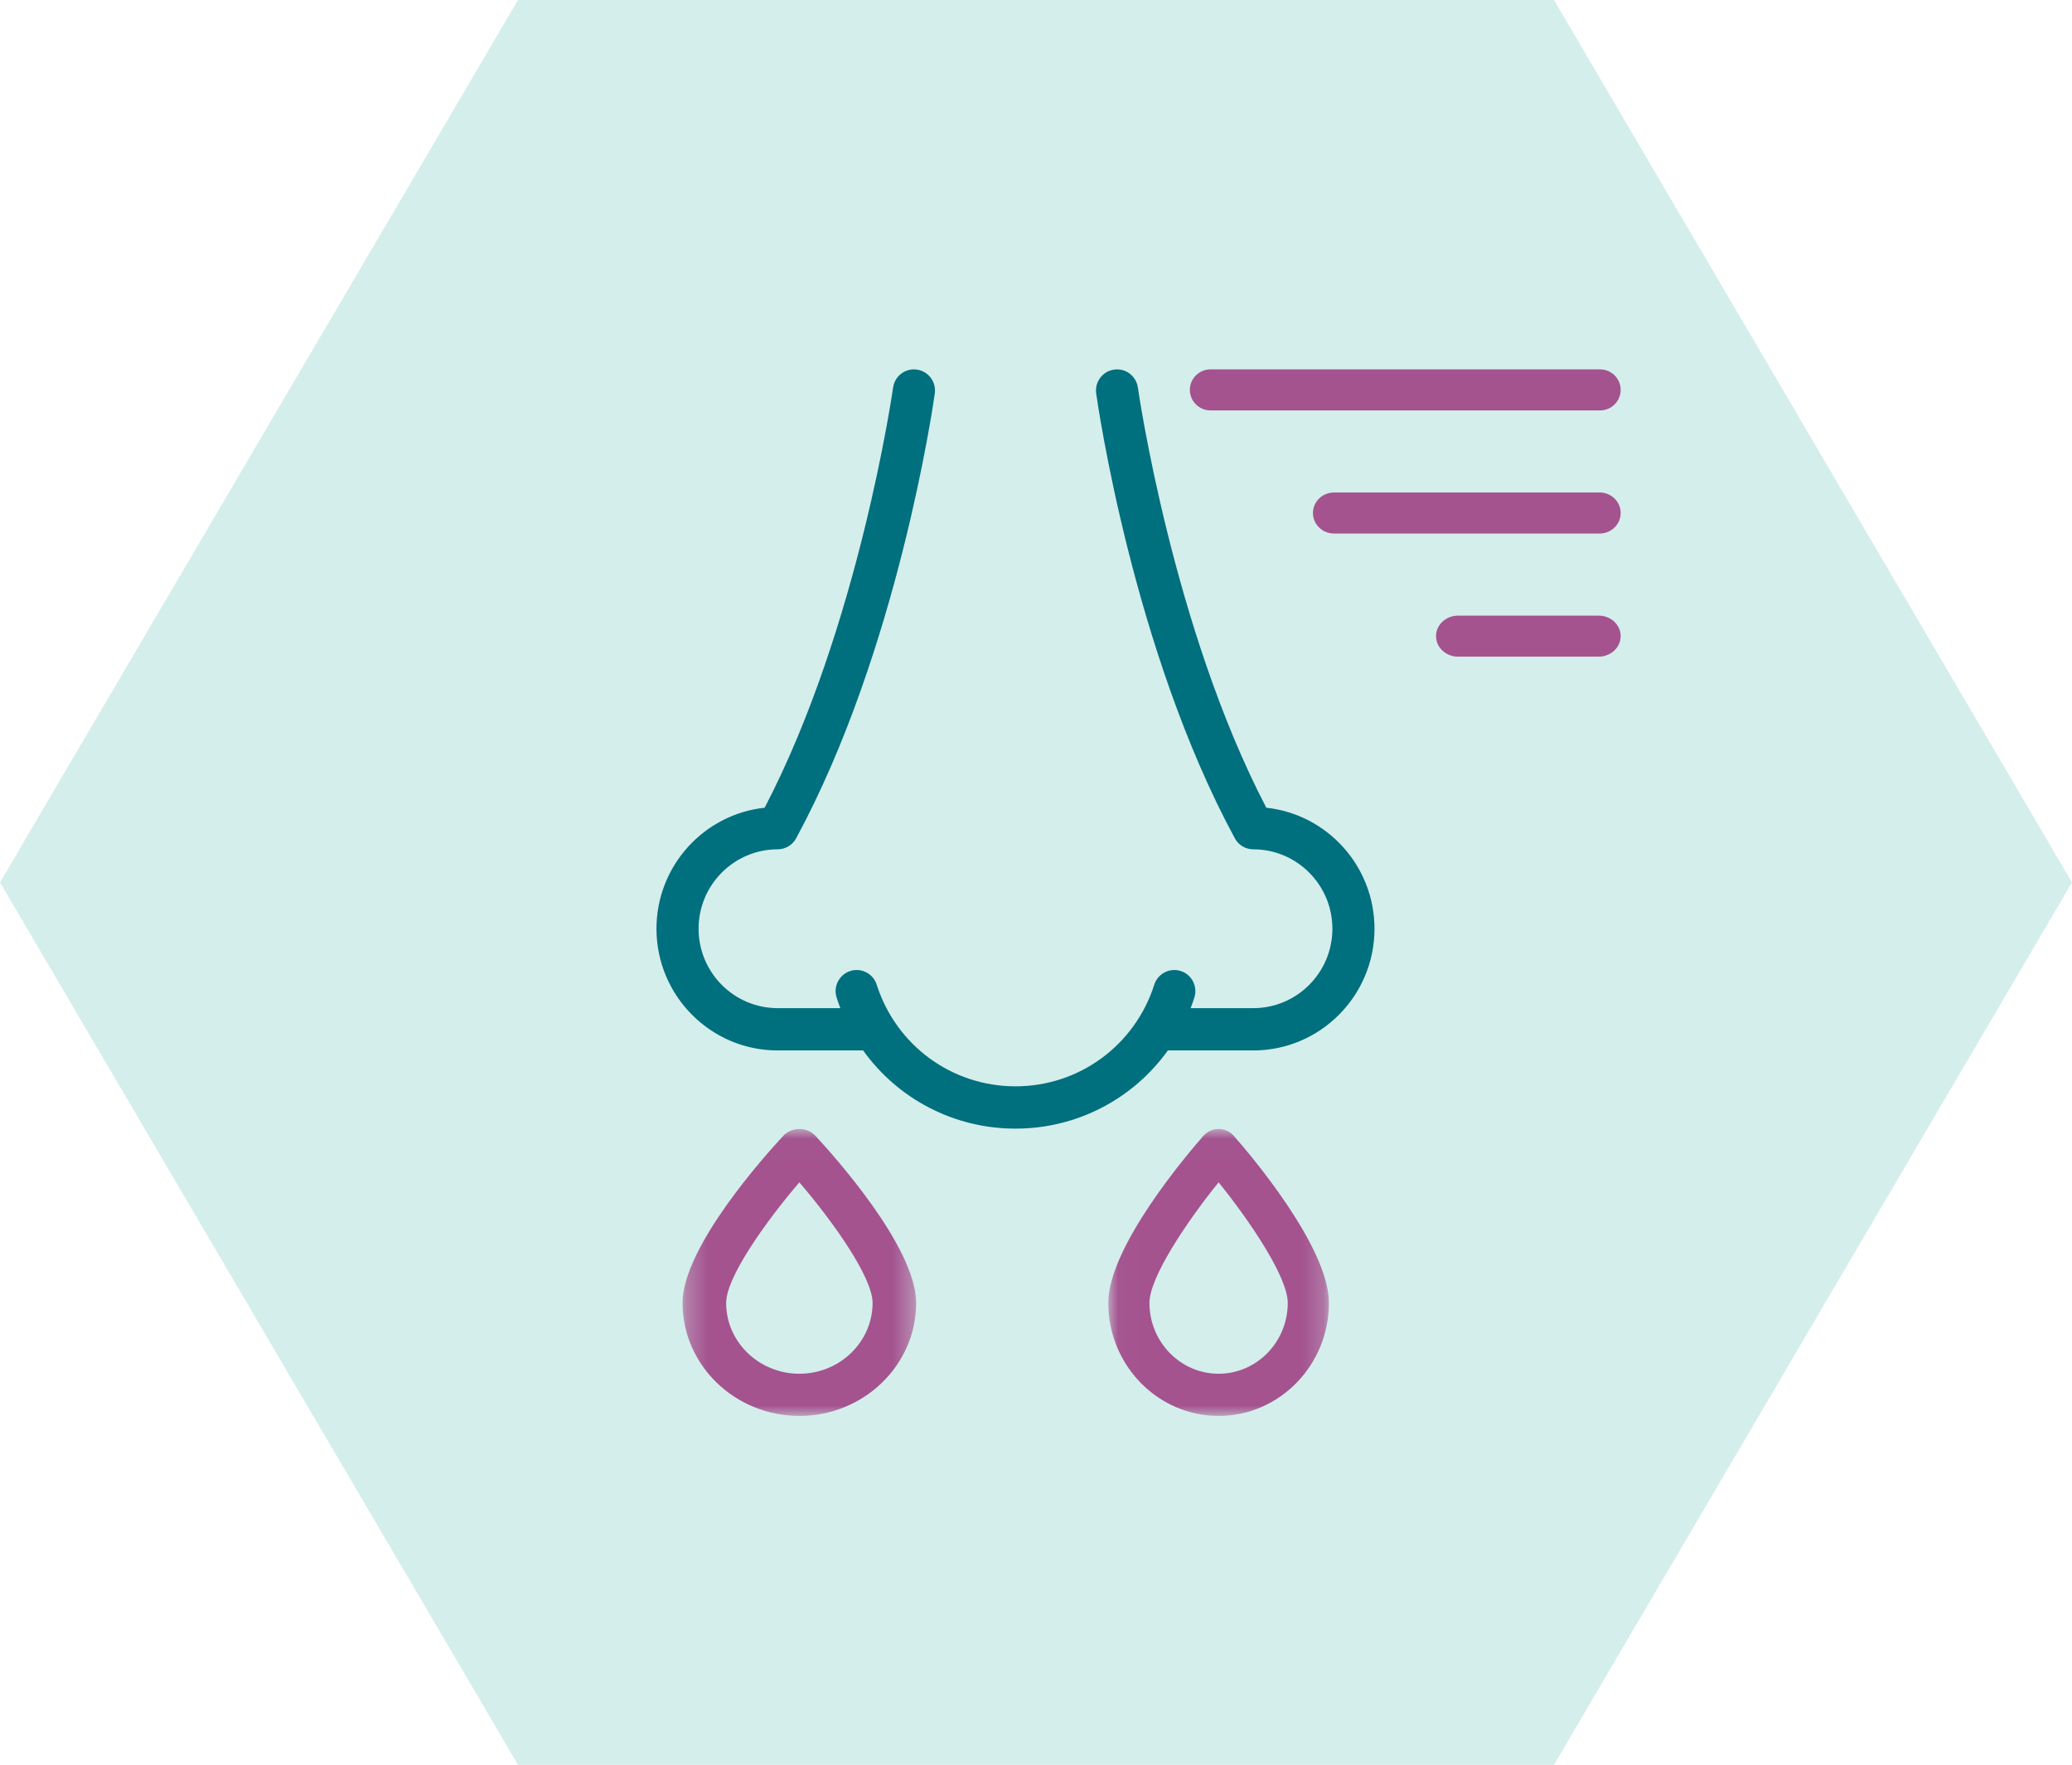 <?xml version="1.0" encoding="UTF-8"?>
<svg width="101px" height="86px" viewBox="0 0 101 86" version="1.1" xmlns="http://www.w3.org/2000/svg" xmlns:xlink="http://www.w3.org/1999/xlink">
    <title>Group 30</title>
    <defs>
        <polygon id="path-1" points="0.272 0.016 11.658 0.016 11.658 14 0.272 14"></polygon>
        <polygon id="path-3" points="0.024 0.016 10.778 0.016 10.778 14 0.024 14"></polygon>
    </defs>
    <g id="Page-1" stroke="none" stroke-width="1" fill="none" fill-rule="evenodd">
        <g id="TUB-5" transform="translate(-725, -2792)">
            <g id="Group-37" transform="translate(215, 2610)">
                <g id="Group-30" transform="translate(510, 182)">
                    <polygon id="Stroke-7" fill="#D4EEEB" style="mix-blend-mode: multiply;" points="75.75 0 25.25 0 0 43 25.25 86 75.75 86 101 43"></polygon>
                    <g id="Group-15" transform="translate(32, 18)">
                        <path d="M29.727,21.362 C25.148,12.585 23.483,1.005 23.466,0.887 C23.387,0.324 22.868,-0.07 22.307,0.011 C21.746,0.09 21.355,0.611 21.434,1.174 C21.505,1.681 23.228,13.687 28.192,22.851 C28.371,23.183 28.718,23.389 29.094,23.389 C31.219,23.389 32.948,25.125 32.948,27.259 C32.948,29.393 31.219,31.129 29.094,31.129 L26.037,31.129 C26.101,30.96 26.164,30.79 26.219,30.616 C26.392,30.074 26.096,29.493 25.556,29.319 C25.016,29.146 24.438,29.444 24.265,29.986 C23.317,32.949 20.599,34.939 17.5,34.939 C14.401,34.939 11.683,32.949 10.735,29.986 C10.562,29.444 9.984,29.146 9.445,29.319 C8.905,29.493 8.608,30.074 8.781,30.616 C8.836,30.79 8.899,30.96 8.964,31.129 L5.907,31.129 C3.781,31.129 2.052,29.393 2.052,27.259 C2.052,25.125 3.781,23.389 5.907,23.389 C6.283,23.389 6.629,23.183 6.808,22.851 C11.772,13.687 13.496,1.681 13.566,1.174 C13.645,0.611 13.254,0.09 12.693,0.011 C12.131,-0.07 11.613,0.324 11.534,0.887 C11.517,1.005 9.857,12.577 5.273,21.362 C2.313,21.68 0,24.203 0,27.259 C0,30.53 2.65,33.19 5.907,33.19 L10.073,33.19 C11.759,35.543 14.49,37 17.5,37 C20.51,37 23.241,35.543 24.927,33.19 L29.094,33.19 C32.35,33.19 35,30.53 35,27.259 C35,24.203 32.687,21.68 29.727,21.362" id="Fill-1" fill="#006F7E"></path>
                        <g id="Group-5" transform="translate(1, 37)">
                            <mask id="mask-2" fill="white">
                                <use xlink:href="#path-1"></use>
                            </mask>
                            <g id="Clip-4"></g>
                            <path d="M5.965,11.945 C3.997,11.945 2.396,10.396 2.396,8.492 C2.396,7.259 4.285,4.58 5.965,2.617 C7.646,4.579 9.534,7.257 9.534,8.492 C9.534,10.396 7.933,11.945 5.965,11.945 M5.965,0.016 C5.664,0.016 5.378,0.14 5.176,0.357 C4.357,1.236 0.272,5.762 0.272,8.492 C0.272,11.529 2.826,14 5.965,14 C9.104,14 11.658,11.529 11.658,8.492 C11.658,5.762 7.573,1.236 6.754,0.357 C6.553,0.14 6.266,0.016 5.965,0.016" id="Fill-3" fill="#A4538F" mask="url(#mask-2)"></path>
                        </g>
                        <g id="Group-8" transform="translate(22, 37)">
                            <mask id="mask-4" fill="white">
                                <use xlink:href="#path-3"></use>
                            </mask>
                            <g id="Clip-7"></g>
                            <path d="M5.401,11.945 C3.542,11.945 2.03,10.396 2.03,8.492 C2.03,7.259 3.814,4.58 5.401,2.617 C6.988,4.579 8.772,7.257 8.772,8.492 C8.772,10.396 7.26,11.945 5.401,11.945 M5.401,0.016 C5.117,0.016 4.846,0.14 4.656,0.357 C3.882,1.236 0.024,5.762 0.024,8.492 C0.024,11.529 2.436,14 5.401,14 C8.366,14 10.778,11.529 10.778,8.492 C10.778,5.762 6.92,1.236 6.146,0.357 C5.956,0.14 5.685,0.016 5.401,0.016" id="Fill-6" fill="#A4538F" mask="url(#mask-4)"></path>
                        </g>
                        <path d="M27.007,2 L45.993,2 C46.549,2 47,1.552 47,1 C47,0.448 46.549,0 45.993,0 L27.007,0 C26.451,0 26,0.448 26,1 C26,1.552 26.451,2 27.007,2" id="Fill-9" fill="#A4538F"></path>
                        <path d="M45.974,6 L33.026,6 C32.459,6 32,6.448 32,7 C32,7.552 32.459,8 33.026,8 L45.974,8 C46.541,8 47,7.552 47,7 C47,6.448 46.541,6 45.974,6" id="Fill-11" fill="#A4538F"></path>
                        <path d="M45.924,12 L39.076,12 C38.482,12 38,12.448 38,13 C38,13.552 38.482,14 39.076,14 L45.924,14 C46.518,14 47,13.552 47,13 C47,12.448 46.518,12 45.924,12" id="Fill-13" fill="#A4538F"></path>
                    </g>
                </g>
            </g>
        </g>
    </g>
</svg>